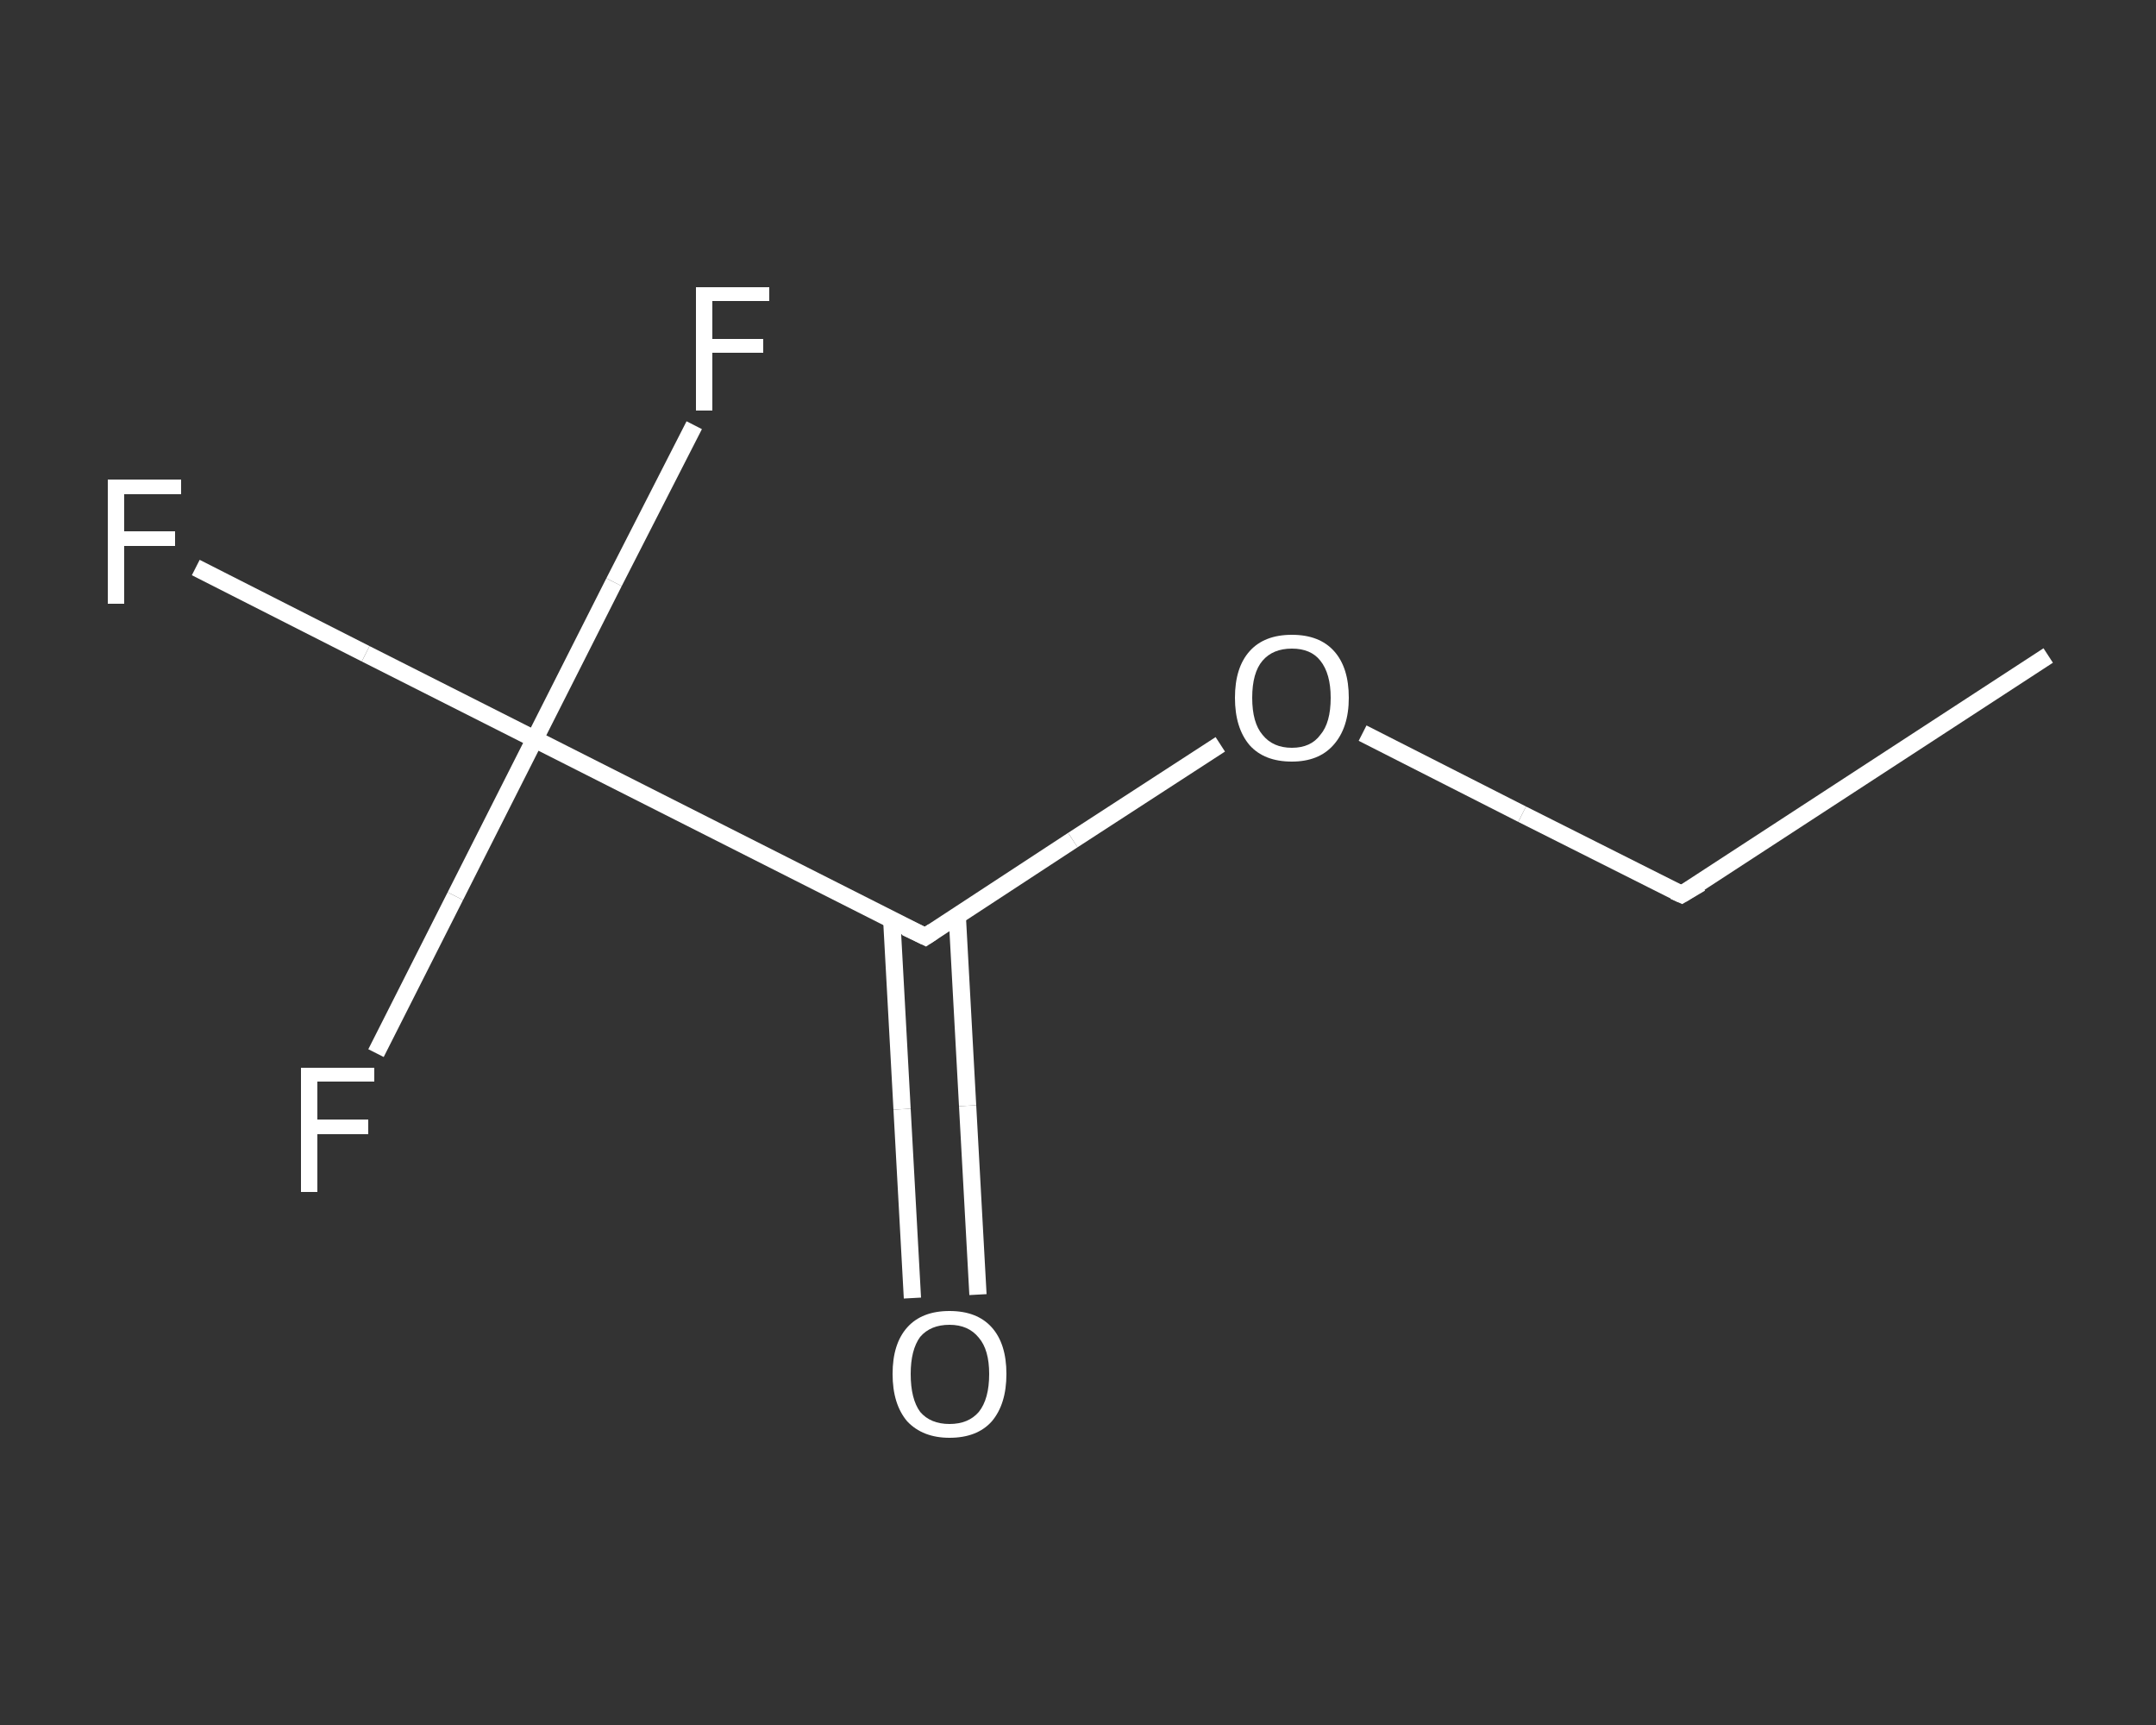 <?xml version='1.0' encoding='iso-8859-1'?>
<svg version='1.1' baseProfile='full'
              xmlns='http://www.w3.org/2000/svg'
                      xmlns:rdkit='http://www.rdkit.org/xml'
                      xmlns:xlink='http://www.w3.org/1999/xlink'
                  xml:space='preserve'
width='250px' height='200px' viewBox='0 0 250 200'>
<rect x="0" y="0" width="250" height="200" fill="#333333" stroke="none"/>
<!-- END OF HEADER -->
<rect style='opacity:1.0;fill:transparent;stroke:none' width='250.0' height='200.0' x='0.0' y='0.0'> </rect>
<path class='bond-0 atom-0 atom-1' d='M 237.5,76.0 L 195.0,103.7' style='fill:none;fill-rule:evenodd;stroke:#FFFFFF;stroke-width:2.0px;stroke-linecap:butt;stroke-linejoin:miter;stroke-opacity:1' />
<path class='bond-1 atom-1 atom-2' d='M 195.0,103.7 L 176.5,94.4' style='fill:none;fill-rule:evenodd;stroke:#FFFFFF;stroke-width:2.0px;stroke-linecap:butt;stroke-linejoin:miter;stroke-opacity:1' />
<path class='bond-1 atom-1 atom-2' d='M 176.5,94.4 L 158.0,85.0' style='fill:none;fill-rule:evenodd;stroke:#FFFFFF;stroke-width:2.0px;stroke-linecap:butt;stroke-linejoin:miter;stroke-opacity:1' />
<path class='bond-2 atom-2 atom-3' d='M 141.5,86.3 L 124.4,97.4' style='fill:none;fill-rule:evenodd;stroke:#FFFFFF;stroke-width:2.0px;stroke-linecap:butt;stroke-linejoin:miter;stroke-opacity:1' />
<path class='bond-2 atom-2 atom-3' d='M 124.4,97.4 L 107.3,108.6' style='fill:none;fill-rule:evenodd;stroke:#FFFFFF;stroke-width:2.0px;stroke-linecap:butt;stroke-linejoin:miter;stroke-opacity:1' />
<path class='bond-3 atom-3 atom-4' d='M 103.4,106.6 L 104.6,128.6' style='fill:none;fill-rule:evenodd;stroke:#FFFFFF;stroke-width:2.0px;stroke-linecap:butt;stroke-linejoin:miter;stroke-opacity:1' />
<path class='bond-3 atom-3 atom-4' d='M 104.6,128.6 L 105.8,150.5' style='fill:none;fill-rule:evenodd;stroke:#FFFFFF;stroke-width:2.0px;stroke-linecap:butt;stroke-linejoin:miter;stroke-opacity:1' />
<path class='bond-3 atom-3 atom-4' d='M 111.0,106.2 L 112.2,128.2' style='fill:none;fill-rule:evenodd;stroke:#FFFFFF;stroke-width:2.0px;stroke-linecap:butt;stroke-linejoin:miter;stroke-opacity:1' />
<path class='bond-3 atom-3 atom-4' d='M 112.2,128.2 L 113.4,150.1' style='fill:none;fill-rule:evenodd;stroke:#FFFFFF;stroke-width:2.0px;stroke-linecap:butt;stroke-linejoin:miter;stroke-opacity:1' />
<path class='bond-4 atom-3 atom-5' d='M 107.3,108.6 L 62.0,85.7' style='fill:none;fill-rule:evenodd;stroke:#FFFFFF;stroke-width:2.0px;stroke-linecap:butt;stroke-linejoin:miter;stroke-opacity:1' />
<path class='bond-5 atom-5 atom-6' d='M 62.0,85.7 L 42.4,75.8' style='fill:none;fill-rule:evenodd;stroke:#FFFFFF;stroke-width:2.0px;stroke-linecap:butt;stroke-linejoin:miter;stroke-opacity:1' />
<path class='bond-5 atom-5 atom-6' d='M 42.4,75.8 L 22.7,65.8' style='fill:none;fill-rule:evenodd;stroke:#FFFFFF;stroke-width:2.0px;stroke-linecap:butt;stroke-linejoin:miter;stroke-opacity:1' />
<path class='bond-6 atom-5 atom-7' d='M 62.0,85.7 L 52.8,103.9' style='fill:none;fill-rule:evenodd;stroke:#FFFFFF;stroke-width:2.0px;stroke-linecap:butt;stroke-linejoin:miter;stroke-opacity:1' />
<path class='bond-6 atom-5 atom-7' d='M 52.8,103.9 L 43.6,122.1' style='fill:none;fill-rule:evenodd;stroke:#FFFFFF;stroke-width:2.0px;stroke-linecap:butt;stroke-linejoin:miter;stroke-opacity:1' />
<path class='bond-7 atom-5 atom-8' d='M 62.0,85.7 L 71.2,67.5' style='fill:none;fill-rule:evenodd;stroke:#FFFFFF;stroke-width:2.0px;stroke-linecap:butt;stroke-linejoin:miter;stroke-opacity:1' />
<path class='bond-7 atom-5 atom-8' d='M 71.2,67.5 L 80.5,49.3' style='fill:none;fill-rule:evenodd;stroke:#FFFFFF;stroke-width:2.0px;stroke-linecap:butt;stroke-linejoin:miter;stroke-opacity:1' />
<path d='M 197.2,102.4 L 195.0,103.7 L 194.1,103.3' style='fill:none;stroke:#FFFFFF;stroke-width:2.0px;stroke-linecap:butt;stroke-linejoin:miter;stroke-opacity:1;' />
<path d='M 108.2,108.0 L 107.3,108.6 L 105.0,107.5' style='fill:none;stroke:#FFFFFF;stroke-width:2.0px;stroke-linecap:butt;stroke-linejoin:miter;stroke-opacity:1;' />
<path class='atom-2' d='M 143.2 80.9
Q 143.2 77.4, 144.9 75.5
Q 146.6 73.6, 149.8 73.6
Q 153.0 73.6, 154.7 75.5
Q 156.4 77.4, 156.4 80.9
Q 156.4 84.4, 154.6 86.4
Q 152.9 88.3, 149.8 88.3
Q 146.6 88.3, 144.9 86.4
Q 143.2 84.4, 143.2 80.9
M 149.8 86.7
Q 152.0 86.7, 153.1 85.2
Q 154.3 83.8, 154.3 80.9
Q 154.3 78.1, 153.1 76.6
Q 152.0 75.2, 149.8 75.2
Q 147.6 75.2, 146.4 76.6
Q 145.2 78.0, 145.2 80.9
Q 145.2 83.8, 146.4 85.2
Q 147.6 86.7, 149.8 86.7
' fill='#FFFFFF'/>
<path class='atom-4' d='M 103.5 159.3
Q 103.5 155.8, 105.2 153.9
Q 106.9 152.0, 110.1 152.0
Q 113.3 152.0, 115.0 153.9
Q 116.7 155.8, 116.7 159.3
Q 116.7 162.8, 115.0 164.8
Q 113.3 166.7, 110.1 166.7
Q 107.0 166.7, 105.2 164.8
Q 103.5 162.8, 103.5 159.3
M 110.1 165.1
Q 112.3 165.1, 113.5 163.7
Q 114.7 162.2, 114.7 159.3
Q 114.7 156.5, 113.5 155.1
Q 112.3 153.6, 110.1 153.6
Q 107.9 153.6, 106.7 155.0
Q 105.6 156.5, 105.6 159.3
Q 105.6 162.2, 106.7 163.7
Q 107.9 165.1, 110.1 165.1
' fill='#FFFFFF'/>
<path class='atom-6' d='M 12.5 55.6
L 21.0 55.6
L 21.0 57.3
L 14.4 57.3
L 14.4 61.6
L 20.3 61.6
L 20.3 63.3
L 14.4 63.3
L 14.4 70.0
L 12.5 70.0
L 12.5 55.6
' fill='#FFFFFF'/>
<path class='atom-7' d='M 34.9 123.8
L 43.4 123.8
L 43.4 125.4
L 36.8 125.4
L 36.8 129.8
L 42.7 129.8
L 42.7 131.5
L 36.8 131.5
L 36.8 138.2
L 34.9 138.2
L 34.9 123.8
' fill='#FFFFFF'/>
<path class='atom-8' d='M 80.7 33.3
L 89.2 33.3
L 89.2 34.9
L 82.6 34.9
L 82.6 39.3
L 88.5 39.3
L 88.5 40.9
L 82.6 40.9
L 82.6 47.6
L 80.7 47.6
L 80.7 33.3
' fill='#FFFFFF'/>
</svg>
